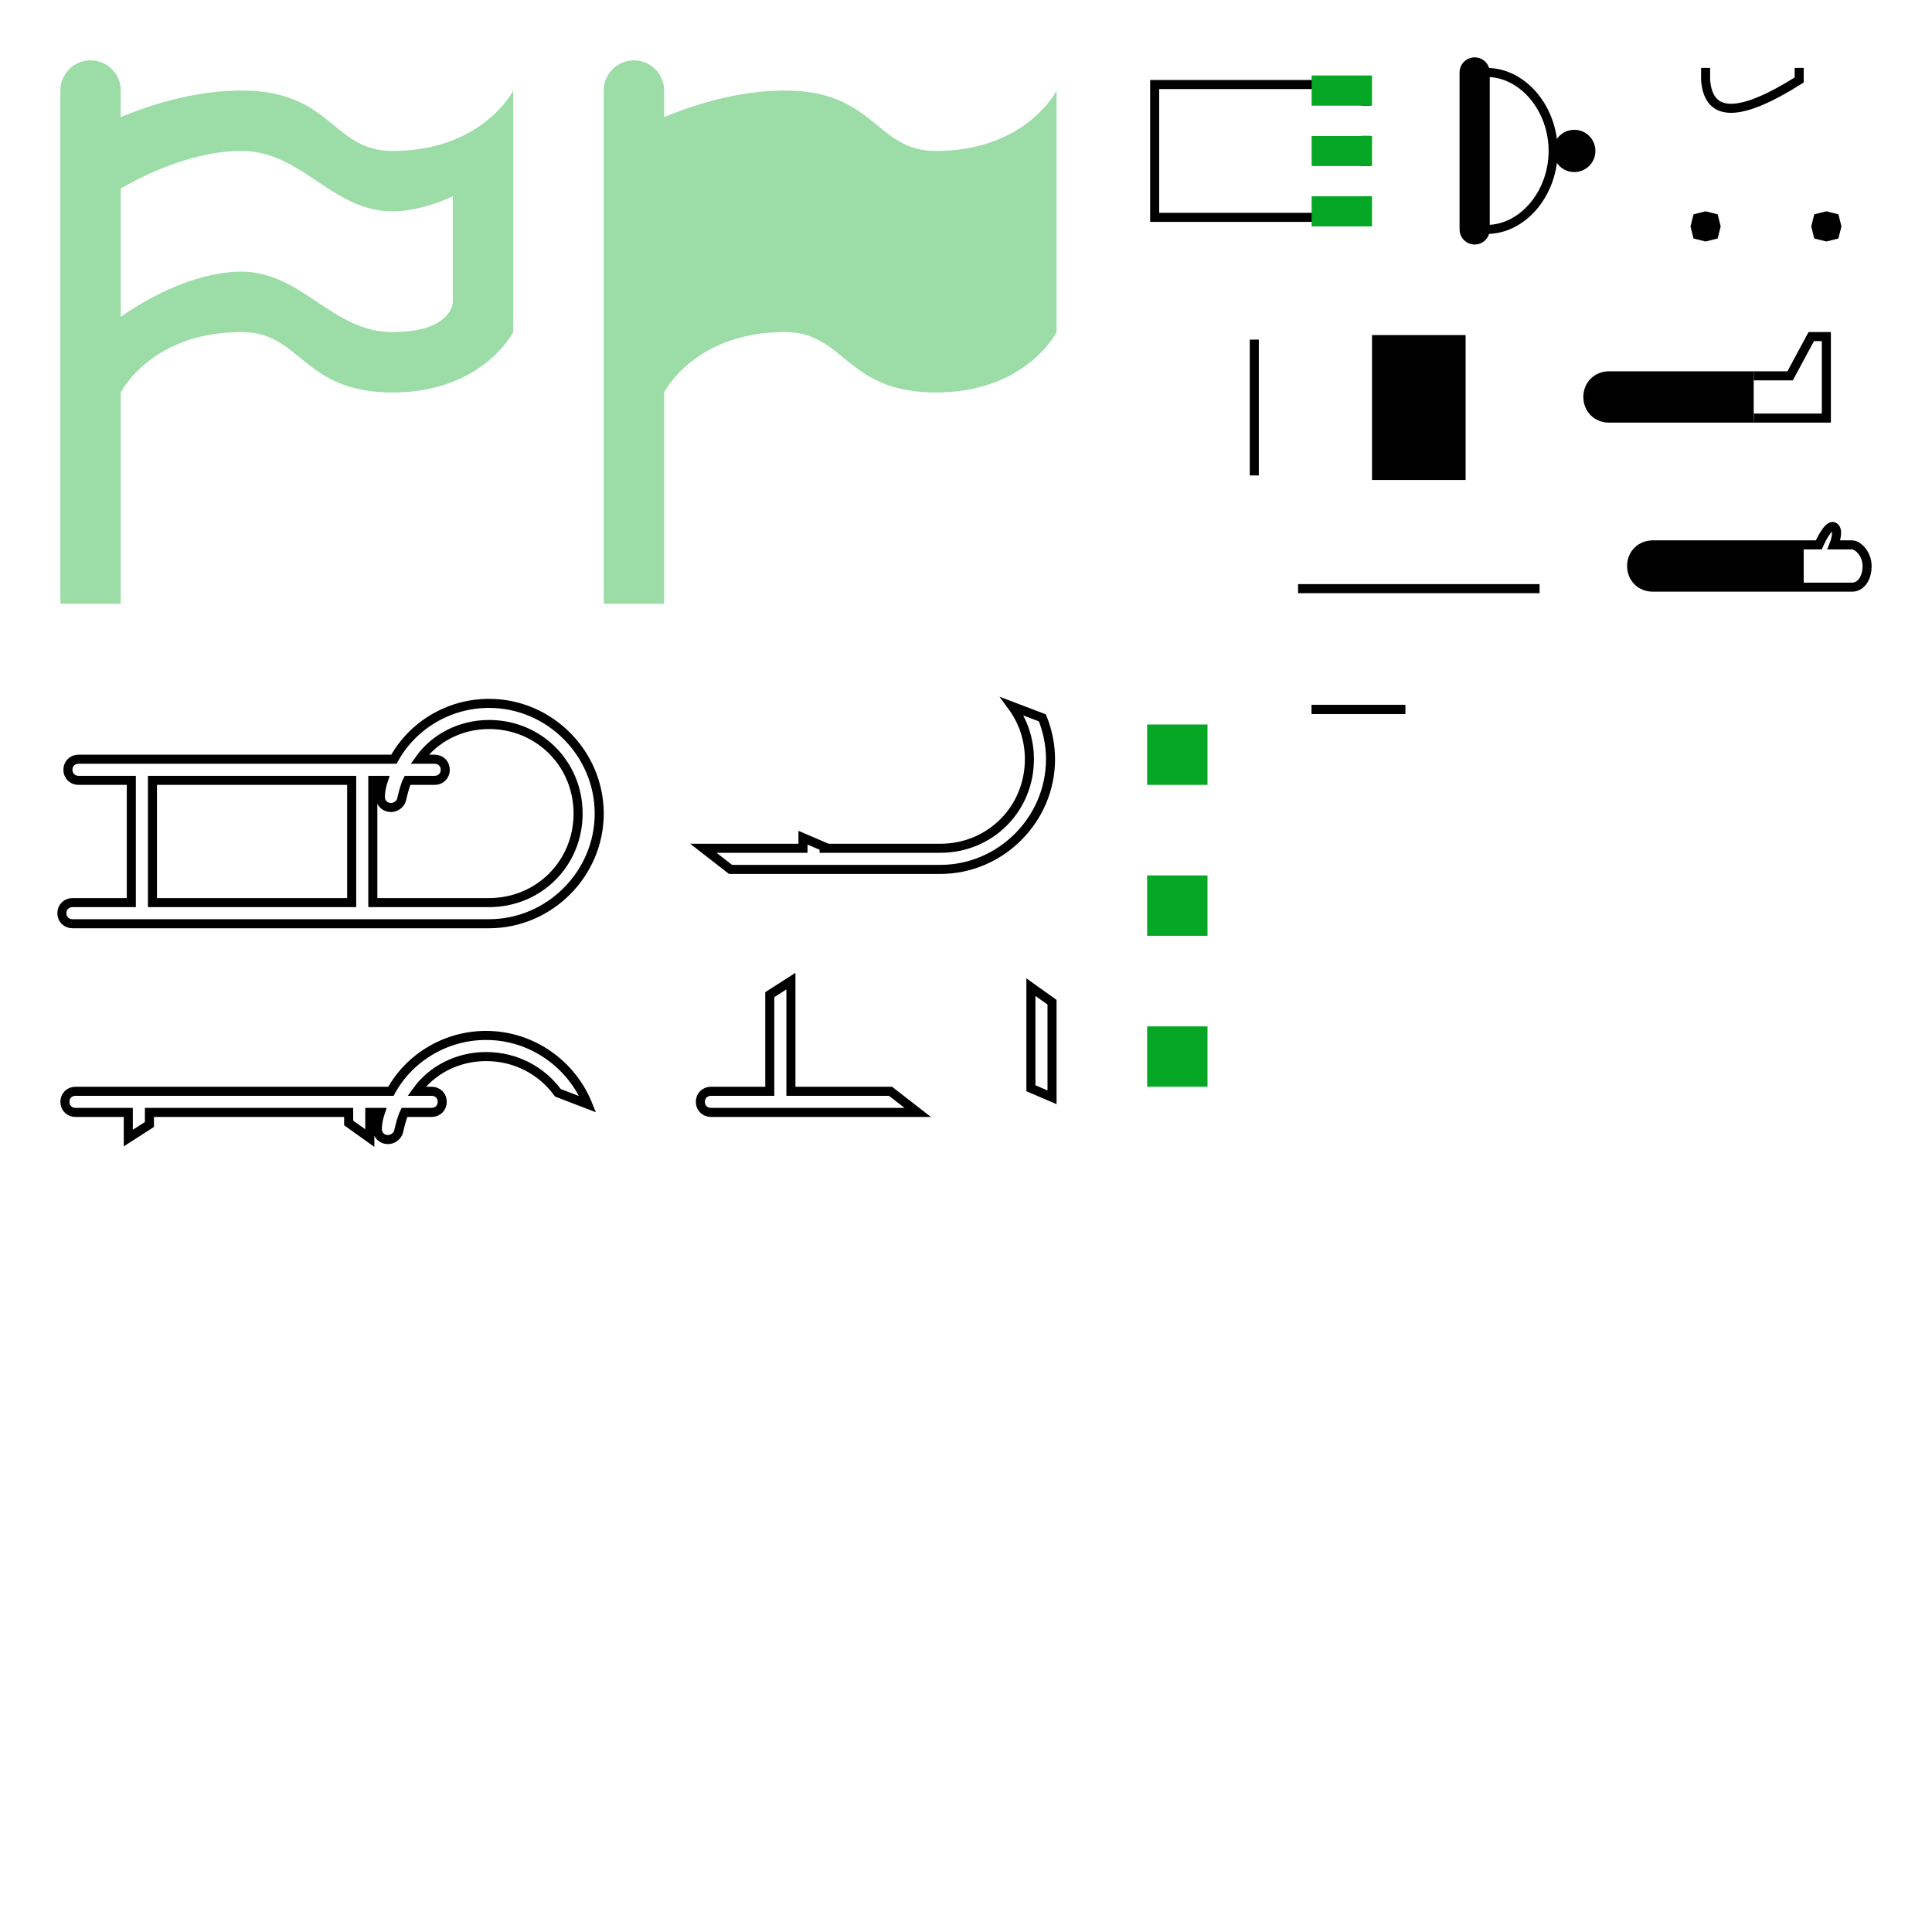 <?xml version="1.0" encoding="UTF-8"?><svg xmlns="http://www.w3.org/2000/svg" xmlns:xlink="http://www.w3.org/1999/xlink" xmlns:lr="https://www.linerider.com" width="64" height="64" viewBox="0 0 64 64" version="1.1">
  <style type="text/css"><![CDATA[
    .lr-bbox {
      display: none;
      stroke-width: 0.2px;
      stroke: blue;
      fill: none;
    }
    .no-fill {
      fill: none;
    }
    .flag {
      fill: rgba(6, 167, 37, 0.4);
    }
    .outline {
      stroke: black;
      stroke-width: 0.3;
    }
    .skin {
      fill: white;
    }
    .hair {
      fill: black;
    }
    .eye {
      fill: black;
    }
    .torso {
      fill: white;
    }
    .neck .odd {
      fill: white;
    }
    .scarf0 {
      fill: white;
    }
    .scarf1 {
      fill: #06A725;
    }
    .scarf3 {
      fill: #06A725;
    }
    .scarf5 {
      fill: #06A725;
    }
    .hat .ball {
      fill: black;
    }
    .hat .top {
      fill: white;
    }
    .hat .bottom {
      stroke: black;
      stroke-width: 1;
      stroke-linecap: round;
    }
    .sled {
      fill: white;
    }
    .arm .sleeve {
      fill: black;
    }
    .arm .hand {
      fill: white;
    }
    .leg .pants {
      fill: black;
    }
    .leg .foot {
      fill: white;
    }
  ]]></style>



  <g class="lr-entity" lr:entity="flag">
    <defs>
      <path id="flag" class="flag" transform="translate(-6 -21)" d="M6,3A1,1 0 0,1 7,4V4.88C8.06,4.44 9.5,4 11,4C14,4 14,6 16,6C19,6 20,4 20,4V12C20,12 19,14 16,14C13,14 13,12 11,12C8,12 7,14 7,14V21H5V4A1,1 0 0,1 6,3Z"/>
      <path id="start-flag" class="flag" transform="translate(-6 -21)" d="M6,3A1,1 0 0,1 7,4V4.88C8.06,4.44 9.5,4 11,4C14,4 14,6 16,6C19,6 20,4 20,4V12C20,12 19,14 16,14C13,14 13,12 11,12C8,12 7,14 7,14V21H5V4A1,1 0 0,1 6,3M7,7.25V11.5C7,11.5 9,10 11,10C13,10 14,12 16,12C18,12 18,11 18,11V7.5C18,7.5 17,8 16,8C14,8 13,6 11,6C9,6 7,7.25 7,7.25Z"/>
    </defs>
    <g class="lr-sprite" lr:anchor="START_FLAG">
      <use class="lr-anchor" x="3" y="20" xlink:href="#start-flag"/>
    <rect class="lr-bbox" x="1" y="1" width="17" height="20"/></g>
    <g class="lr-sprite" lr:anchor="FLAG">
      <use class="lr-anchor" x="21" y="20" xlink:href="#flag"/>
    <rect class="lr-bbox" x="19" y="1" width="17" height="20"/></g>
  </g>

  <g class="lr-entity" lr:entity="rider">
    <defs>
      <!-- head parts -->
      <g id="head">
        <rect class="skin" x="7" y="-2.25" width="3.1" height="4.5"/>
        <rect class="hair" x="9.95" y="-2.25" width="0.3" height="4.5"/>
      </g>
      <rect id="face-outline" class="hair" x="7" y="-0.15" width="3.1" height="0.3"/>
      <rect id="hair" y="-2.4" class="fill" width="3.1" height="4.8"/>
      <polygon id="eye" points="0.4,-0.4 0,-0.5 -0.4,-0.4 -0.5,0 -0.4,0.4 0,0.5 0.4,0.4 0.5,0"/>
      <path id="nose" class="outline skin" d="M 0 -0.25 v 0.4 c 0.1 1.3 1.2 1.2 3.1 0 v -0.4"/>

      <g> <!-- sled parts -->
        <path id="sled-top" class="sled outline" d="M13.6-2.2c-1.35,0-2.55,0.75-3.15,1.85H0C-0.2-0.35-0.35-0.2-0.35,0S-0.2,0.35,0,0.35h1.75V1.2l0.7-0.45v-0.4h6.6V0.7l0.7,0.5V0.35h0.35C10.05,0.5,10,0.7,10,0.9c0,0.2,0.15,0.35,0.35,0.35c0.15,0,0.3-0.1,0.35-0.25c0.05-0.2,0.1-0.45,0.2-0.65h0.9c0.2,0,0.35-0.15,0.35-0.35S12-0.35,11.8-0.35h-0.5c0.5-0.7,1.35-1.15,2.3-1.15c0.99,0,1.85,0.47,2.38,1.2l0.99,0.38C16.43-1.25,15.12-2.2,13.6-2.2z"/>
        <path id="sled-middle" class="sled outline" d="M9.75,1.2L9.05,0.7L9.05,4.05L9.75,4.35z"/>
        <path id="sled-tail" class="sled outline" d="M2.45,4.4V0.75L1.75,1.2v3.2H-0.2c-0.2,0-0.35,0.15-0.35,0.35S-0.4,5.1-0.2,5.1h6.85l-0.9-0.7H2.45z"/>
        <path id="sled-nose" class="sled outline" d="M15.98-0.3c0.36,0.49,0.57,1.09,0.57,1.75c0,1.65-1.3,2.95-2.95,2.95H9.75V4.35l-0.7-0.3V4.4h-3.3l0.9,0.7h6.95c2,0,3.65-1.65,3.65-3.65c0-0.48-0.1-0.95-0.27-1.37L15.98-0.3z"/>
        <path id="sled" class="sled outline" d="M13.6-2.2c-1.35,0-2.55,0.75-3.15,1.85H0C-0.2-0.35-0.35-0.2-0.35,0S-0.2,0.35,0,0.35h1.75V4.4H-0.2c-0.2,0-0.35,0.15-0.35,0.35S-0.4,5.1-0.2,5.1h13.8c2,0,3.65-1.65,3.65-3.65S15.6-2.2,13.6-2.2zM9.05,4.4h-6.6V0.35h6.6V4.4z M13.6,4.4H9.75V0.35h0.35C10.05,0.5,10,0.7,10,0.9c0,0.2,0.15,0.35,0.35,0.35c0.15,0,0.3-0.1,0.35-0.25c0.05-0.2,0.1-0.45,0.2-0.65h0.9c0.2,0,0.35-0.15,0.35-0.35S12-0.35,11.8-0.35h-0.5c0.5-0.7,1.35-1.15,2.3-1.15c1.65,0,2.95,1.3,2.95,2.95C16.55,3.1,15.25,4.4,13.6,4.4z"/>
      </g>

      <g id="arm" class="arm outline">
        <path class="sleeve" d="M5,0.7H0c-0.4,0-0.7-0.3-0.7-0.7S-0.4-0.7,0-0.7h5"/>
        <path class="hand" d="M5-0.7h0.5c0,0,0.3-0.7,0.5-0.6c0.2,0.1,0,0.6,0,0.6s0.4,0,0.6,0c0.2,0,0.5,0.3,0.5,0.7c0,0.4-0.2,0.7-0.5,0.7c-0.5,0-1.6,0-1.6,0"/>
      </g>

      <g id="leg" class="leg outline">
        <path class="pants" d="M4.8-0.7H0c-0.4,0-0.7,0.3-0.7,0.7S-0.4,0.7,0,0.7h4.8"/>
        <path class="foot" d="M4.8,0.7h2.4l0-2.7L6.7-2L6-0.7H4.8"/>
      </g>

      <g id="body">
        <rect class="torso outline" x="0" y="-2.2" width="7" height="4.4"/>
        <g class="neck">
          <rect class="scarf1 even" stroke-width="0" x="5.2" y="1.5" width="2" height="1"/>
          <rect class="scarf2 odd" stroke-width="0" x="5.2" y="0.5" width="2" height="1"/>
          <rect class="scarf3 even" stroke-width="0" x="5.2" y="-0.5" width="2" height="1"/>
          <rect class="scarf4 odd" stroke-width="0" x="5.2" y="-1.5" width="2" height="1"/>
          <rect class="scarf5 even" stroke-width="0" x="5.2" y="-2.5" width="2" height="1"/>
        </g>
        <g class="hat">
          <path class="top outline" d="M11-2.6h-0.4v5.2H11c1.2,0,2.2-1.2,2.2-2.6S12.2-2.6,11-2.6z"/>
          <path class="bottom" d="M10.6-2.6 v5.2"/>
          <circle class="ball" cx="13.9" cy="0" r="0.7"/>
        </g>
      </g>
      <rect id="scarf0" class="scarf0" x="0" y="-1" width="2" height="2"/>
      <rect id="scarf1" class="scarf1" x="0" y="-1" width="2" height="2"/>
      <rect id="scarf3" class="scarf3" x="0" y="-1" width="2" height="2"/>
      <rect id="scarf5" class="scarf5" x="0" y="-1" width="2" height="2"/>
    </defs>

    <g class="lr-sprite" lr:anchor="SHOULDER" lr:lookAt="SCARF_0" id="base-scarf">
      <use class="lr-anchor" x="38" y="20" xlink:href="#scarf0"/>
    <rect class="lr-bbox" x="37" y="18" width="4" height="4"/></g>
    <g class="lr-sprite" lr:copy="base-scarf" lr:anchor="SCARF_0" lr:lookAt="SCARF_1"/>
    <g class="lr-sprite" lr:anchor="SCARF_1" lr:lookAt="SCARF_2">
      <use class="lr-anchor" x="38" y="25" xlink:href="#scarf1"/>
    <rect class="lr-bbox" x="37" y="23" width="4" height="4"/></g>
    <g class="lr-sprite" lr:copy="base-scarf" lr:anchor="SCARF_2" lr:lookAt="SCARF_3"/>
    <g class="lr-sprite" lr:anchor="SCARF_3" lr:lookAt="SCARF_4">
      <use class="lr-anchor" x="38" y="30" xlink:href="#scarf3"/>
    <rect class="lr-bbox" x="37" y="28" width="4" height="4"/></g>
    <g class="lr-sprite" lr:copy="base-scarf" lr:anchor="SCARF_4" lr:lookAt="SCARF_5"/>
    <g class="lr-sprite" lr:anchor="SCARF_5" lr:lookAt="SCARF_6">
      <use class="lr-anchor" x="38" y="35" xlink:href="#scarf5"/>
    <rect class="lr-bbox" x="37" y="33" width="4" height="4"/></g>

    <g class="lr-sprite" lr:anchor="PEG" lr:lookAt="STRING">
      <use class="lr-anchor" x="2.5" y="36.5" xlink:href="#sled-top-base"/>
      <defs>
        <use id="sled-top-base" xlink:href="#sled-top">
          <animate repeatCount="indefinite" begin="ba.end" dur="2s" lr:param="broken" attributeName="opacity" values="0; 1; 1" keyTimes="0; 0.01; 1"/>
        </use>
      </defs>
    <rect class="lr-bbox" x="1" y="33" width="20" height="6"/></g>
    <g class="lr-sprite" lr:anchor="PEG" lr:lookAt="STRING">
      <use class="lr-anchor" x="25.1" y="32" xlink:href="#sled-middle-base"/>
      <defs>
        <use id="sled-middle-base" xlink:href="#sled-middle">
          <animateTransform attributeName="transform" additive="sum" repeatCount="indefinite" begin="ba.end" dur="2s" lr:param="broken" type="rotate" values="0 9.5 0.7; 0 9.5 0.7; 75 9.5 0.7" keyTimes="0; 0.02; 1"/>
          <animate repeatCount="indefinite" begin="ba.end" dur="2s" lr:param="broken" attributeName="opacity" values="0; 1; 1" keyTimes="0; 0.01; 1"/>
        </use>
      </defs>
    <rect class="lr-bbox" x="33" y="31" width="3" height="7"/></g>
    <g class="lr-sprite" lr:anchor="PEG" lr:lookAt="STRING">
      <use class="lr-anchor" x="23.75" y="31.75" xlink:href="#sled-tail-base"/>
      <defs>
        <use id="sled-tail-base" xlink:href="#sled-tail">
          <animateTransform attributeName="transform" additive="sum" repeatCount="indefinite" begin="ba.end" dur="2s" lr:param="broken" type="rotate" values="0 -1 3; 0 -1 3; -20 -1 3" keyTimes="0; 0.02; 1"/>
          <animate repeatCount="indefinite" begin="ba.end" dur="2s" lr:param="broken" attributeName="opacity" values="0; 1; 1" keyTimes="0; 0.01; 1"/>
        </use>
      </defs>
    <rect class="lr-bbox" x="22" y="31" width="10" height="7"/></g>
    <g class="lr-sprite" lr:anchor="PEG" lr:lookAt="STRING">
      <use class="lr-anchor" x="17.55" y="23.7" xlink:href="#sled-nose-base"/>
      <defs>
        <use id="sled-nose-base" xlink:href="#sled-nose">
          <animateTransform attributeName="transform" additive="sum" repeatCount="indefinite" begin="ba.end" dur="2s" lr:param="broken" type="rotate" values="0 16 0; 0 16 0; 17 16 0" keyTimes="0; 0.02; 1"/>
          <animate repeatCount="indefinite" begin="ba.end" dur="2s" lr:param="broken" attributeName="opacity" values="0; 1; 1" keyTimes="0; 0.01; 1"/>
        </use>
      </defs>
    <rect class="lr-bbox" x="22" y="22" width="14" height="8"/></g>
    <g class="lr-sprite" lr:anchor="PEG" lr:lookAt="STRING" lr:cam="sled">
      <use class="lr-anchor" x="2.6" y="25.5" xlink:href="#sled-base"/>
      <defs>
        <use id="sled-base" xlink:href="#sled">
          <animate repeatCount="indefinite" begin="ba.end" dur="2s" lr:param="broken" attributeName="opacity" values="1; 1; 0; 0" keyTimes="0; 0.01; 0.02; 1"/>
        </use>
      </defs>
    <rect class="lr-bbox" x="1" y="22" width="20" height="10"/></g>

    <g class="lr-sprite lr-stretch" lr:anchor="LHAND" lr:lookAt="STRING" id="base-string">
      <use class="lr-anchor" x="43" y="19.5" xlink:href="#string"/>
      <defs>
        <line id="string" x1="0" y1="0" x2="8" y2="0" stroke-width="0.3" stroke="black">
          <animateTransform attributeName="transform" additive="sum" repeatCount="indefinite" begin="ba.end" dur="2s" lr:param="crashed" type="translate" values="0 0; 8 0" keyTimes="0; 1"/>
          <animateTransform attributeName="transform" additive="sum" repeatCount="indefinite" begin="ba.end" dur="2s" lr:param="crashed" type="scale" values="1 1; 0 1" keyTimes="0; 1"/>
        </line>
      </defs>
    <rect class="lr-bbox" x="42" y="18" width="10" height="3"/></g>

    <g class="lr-sprite" lr:anchor="SHOULDER" lr:lookAt="LHAND" id="base-arm" lr:cam="rider">
      <use class="lr-anchor" x="54.75" y="18.75" xlink:href="#arm"/>
    <rect class="lr-bbox" x="53" y="16" width="10" height="5"/></g>

    <g class="lr-sprite" lr:anchor="BUTT" lr:lookAt="LFOOT" id="base-leg" lr:cam="rider">
      <use class="lr-anchor" x="53.3" y="13.15" xlink:href="#leg"/>
    <rect class="lr-bbox" x="51" y="10" width="11" height="5"/></g>

    <g class="lr-sprite" lr:copy="base-leg" lr:anchor="BUTT" lr:lookAt="RFOOT" lr:cam="rider"/>

    <g class="lr-sprite" lr:anchor="BUTT" lr:lookAt="SHOULDER">
      <use class="lr-anchor" x="31.45" y="13.5" xlink:href="#head"/>
    <rect class="lr-bbox" x="37" y="10" width="6" height="7"/></g>
    <g class="lr-sprite" lr:anchor="BUTT" lr:lookAt="SHOULDER">
      <use class="lr-anchor" x="36.45" y="23.5" xlink:href="#left-face-outline"/>
      <defs>
        <use id="left-face-outline" xlink:href="#face-outline">
          <animateTransform attributeName="transform" additive="sum" repeatCount="indefinite" begin="ba.end" dur="8s" lr:param="rotation" type="translate" values="0 -2.4; 0 -2.4; 0 -2.25; 0 -2.25; 0 -2.4" keyTimes="0; 0.5; 0.55; 0.95; 1"/>
          <animateTransform attributeName="transform" additive="sum" repeatCount="indefinite" begin="ba.end" dur="8s" lr:param="rotation" type="scale" values="1 1; 1 1; 1 0; 1 0; 1 1" keyTimes="0; 0.5; 0.55; 0.95; 1"/>
        </use>
      </defs>
    <rect class="lr-bbox" x="42" y="22" width="6" height="3"/></g>
    <g class="lr-sprite" lr:anchor="BUTT" lr:lookAt="SHOULDER">
      <use class="lr-anchor" x="36.45" y="23.5" xlink:href="#right-face-outline"/>
      <defs>
        <use id="right-face-outline" xlink:href="#face-outline">
          <animateTransform attributeName="transform" additive="sum" repeatCount="indefinite" begin="ba.end" dur="8s" lr:param="rotation" type="translate" values="0 2.4; 0 2.25; 0 2.25; 0 2.4; 0 2.4" keyTimes="0; 0.05; 0.45; 0.5; 1"/>
          <animateTransform attributeName="transform" additive="sum" repeatCount="indefinite" begin="ba.end" dur="8s" lr:param="rotation" type="scale" values="1 1; 1 0; 1 0; 1 1; 1 1" keyTimes="0; 0.05; 0.45; 0.5; 1"/>
        </use>
      </defs>
    <rect class="lr-bbox" x="42" y="22" width="6" height="3"/></g>
    <g class="lr-sprite" lr:anchor="BUTT" lr:lookAt="SHOULDER">
      <use class="lr-anchor" x="49.5" y="2.5" xlink:href="#nose-base"/>
      <defs>
        <use id="nose-base" xlink:href="#nose" transform="translate(7 0)">
          <animateTransform attributeName="transform" additive="sum" repeatCount="indefinite" begin="ba.end" dur="8s" lr:param="rotation" type="translate" values="0 2.25; 0 2.25; 0 -2.25; 0 -2.25" keyTimes="0; 0.5; 0.5; 1"/>
          <animateTransform attributeName="transform" additive="sum" repeatCount="indefinite" begin="ba.end" dur="8s" lr:param="rotation" type="scale" values="1 0; 1 1; 1 0; 1 0; 1 -1; 1 0" keyTimes="0; 0.25; 0.5; 0.5; 0.75; 1"/>
        </use>
      </defs>
    <rect class="lr-bbox" x="55" y="1" width="6" height="4"/></g>
    <g class="lr-sprite" lr:anchor="BUTT" lr:lookAt="SHOULDER">
      <use class="lr-anchor" x="56.5" y="7.5" xlink:href="#left-eye"/>
      <defs>
        <use id="left-eye" xlink:href="#eye">
          <animateTransform attributeName="transform" additive="sum" repeatCount="indefinite" begin="ba.end" dur="8s" lr:param="rotation" type="translate" values="8.5 4; 8.5 -6.4" keyTimes="0; 1"/>
          <animateTransform attributeName="transform" additive="sum" repeatCount="indefinite" begin="ba.end" dur="8s" lr:param="rotation" type="translate" values="0 -0.5; 0 -0.5; 0 0.5; 0 0.5" keyTimes="0; 0.5; 0.5; 1"/>
          <animateTransform attributeName="transform" additive="sum" repeatCount="indefinite" begin="ba.end" dur="8s" lr:param="rotation" type="scale" values="1 0; 1 0; 1 1; 1 1; 1 0; 1 0" keyTimes="0; 0.09; 0.16; 0.56; 0.73; 1"/>
          <animateTransform attributeName="transform" additive="sum" repeatCount="indefinite" begin="ba.end" dur="8s" lr:param="rotation" type="translate" values="0 0.5; 0 0.5; 0 -0.5; 0 -0.5" keyTimes="0; 0.5; 0.5; 1"/>
          <animateTransform attributeName="transform" additive="sum" repeatCount="indefinite" begin="ba.end" dur="1s" lr:param="blinking" type="scale" values="1 1; 0.5 1.3" keyTimes="0; 1"/>
        </use>
      </defs>
    <rect class="lr-bbox" x="55" y="6" width="3" height="3"/></g>
    <g class="lr-sprite" lr:anchor="BUTT" lr:lookAt="SHOULDER">
      <use class="lr-anchor" x="60.5" y="7.5" xlink:href="#right-eye"/>
      <defs>
        <use id="right-eye" xlink:href="#eye">
          <animateTransform attributeName="transform" additive="sum" repeatCount="indefinite" begin="ba.end" dur="8s" lr:param="rotation" type="translate" values="8.5 6.4; 8.5 -4" keyTimes="0; 1"/>
          <animateTransform attributeName="transform" additive="sum" repeatCount="indefinite" begin="ba.end" dur="8s" lr:param="rotation" type="translate" values="0 -0.5; 0 -0.5; 0 0.5; 0 0.5" keyTimes="0; 0.5; 0.5; 1"/>
          <animateTransform attributeName="transform" additive="sum" repeatCount="indefinite" begin="ba.end" dur="8s" lr:param="rotation" type="scale" values="1 0; 1 0; 1 1; 1 1; 1 0; 1 0" keyTimes="0; 0.27; 0.44; 0.84; 0.91; 1"/>
          <animateTransform attributeName="transform" additive="sum" repeatCount="indefinite" begin="ba.end" dur="8s" lr:param="rotation" type="translate" values="0 0.5; 0 0.5; 0 -0.5; 0 -0.5" keyTimes="0; 0.5; 0.5; 1"/>
          <animateTransform attributeName="transform" additive="sum" repeatCount="indefinite" begin="ba.end" dur="1s" lr:param="blinking" type="scale" values="1 1; 0.5 1.3" keyTimes="0; 1"/>
        </use>
      </defs>
    <rect class="lr-bbox" x="59" y="6" width="3" height="3"/></g>
    <g class="lr-sprite" lr:anchor="BUTT" lr:lookAt="SHOULDER">
      <use class="lr-anchor" x="38.45" y="13.5" xlink:href="#hair-base"/>
      <defs>
        <use id="hair-base" xlink:href="#hair" transform="translate(7 0)">
          <animateTransform attributeName="transform" additive="sum" repeatCount="indefinite" begin="ba.end" dur="8s" lr:param="rotation" type="translate" values="0 0; 0 -2.4; 0 2.4; 0 0" keyTimes="0; 0.45; 0.55; 1"/>
          <animateTransform attributeName="transform" additive="sum" repeatCount="indefinite" begin="ba.end" dur="8s" lr:param="rotation" type="scale" values="1 1; 1 0; 1 0; 1 1" keyTimes="0; 0.45; 0.55; 1"/>
        </use>
      </defs>
    <rect class="lr-bbox" x="44" y="10" width="6" height="7"/></g>
    <g class="lr-sprite" lr:anchor="BUTT" lr:lookAt="SHOULDER" lr:cam="rider">
      <use class="lr-anchor" x="38.25" y="5" xlink:href="#body"/>
    <rect class="lr-bbox" x="37" y="1" width="17" height="8"/></g>

    <g class="lr-sprite" lr:copy="base-string" lr:anchor="RHAND" lr:lookAt="STRING"/>

    <g class="lr-sprite" lr:copy="base-arm" lr:anchor="SHOULDER" lr:lookAt="RHAND"/>
  </g>




</svg>

